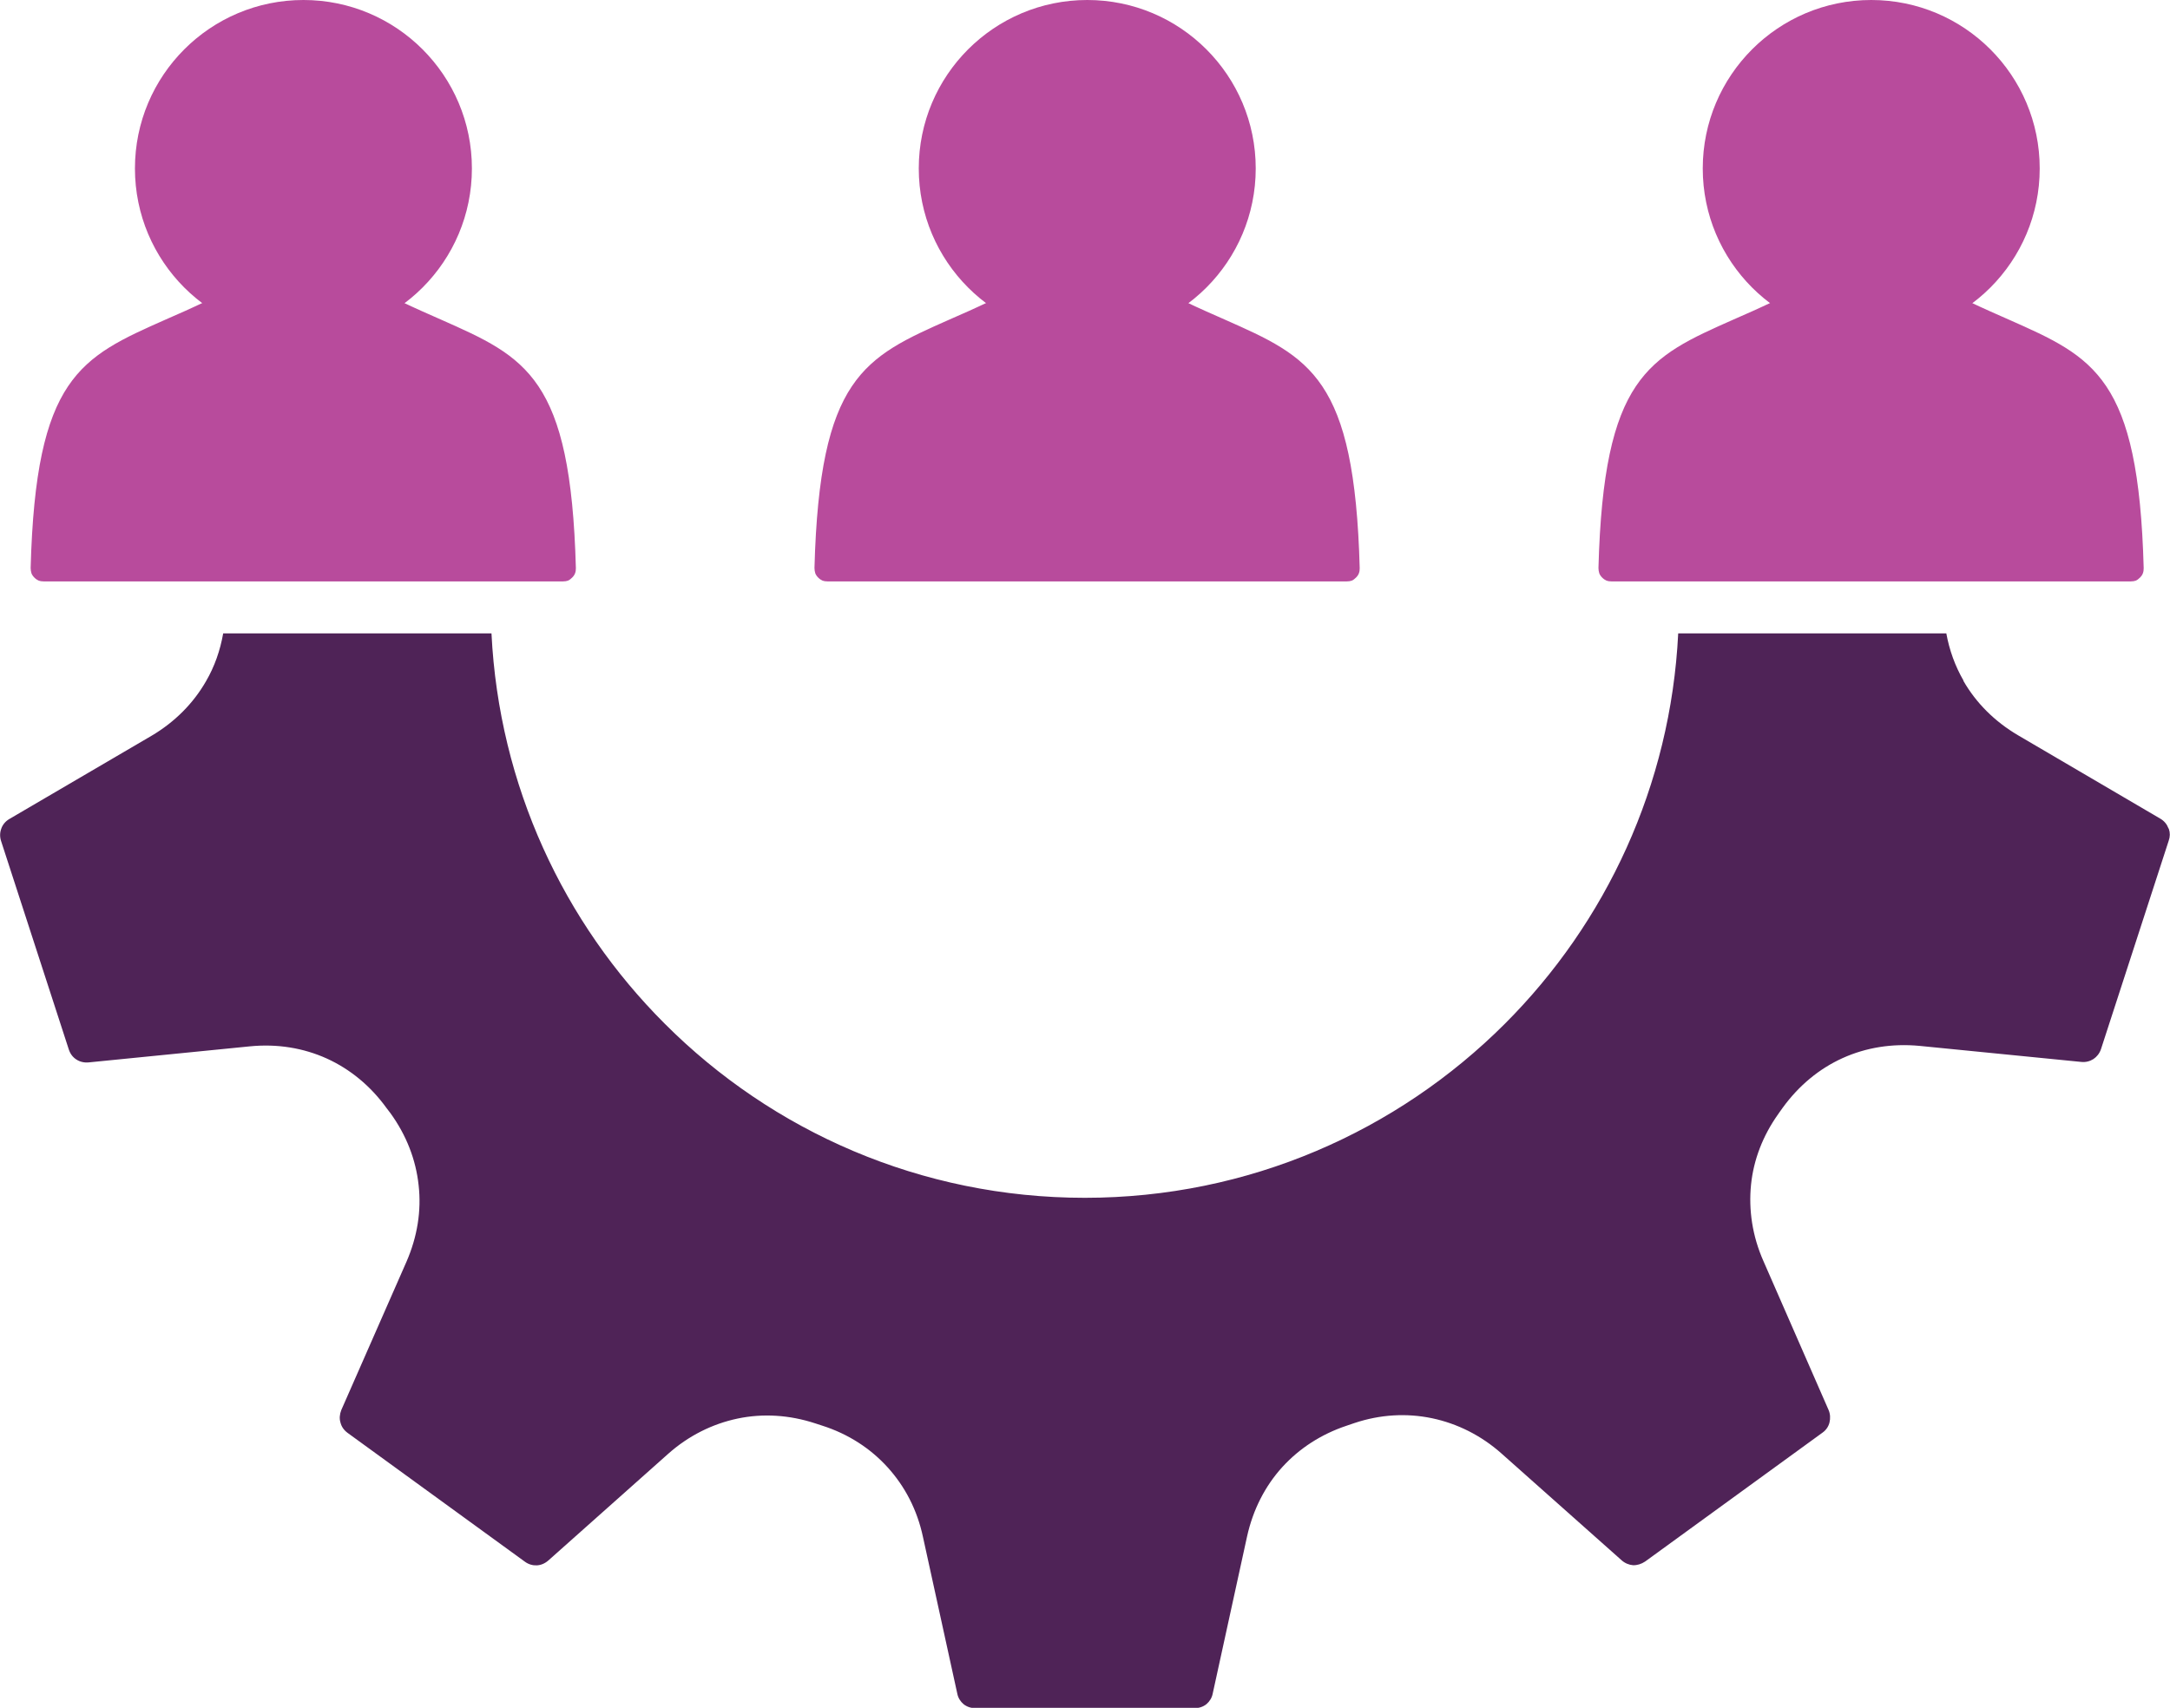 <?xml version="1.0" encoding="UTF-8"?><svg id="b" xmlns="http://www.w3.org/2000/svg" viewBox="0 0 135.24 106.45"><g id="c"><path d="M122.37,42.42c-.52-.9-.88-1.89-1.07-2.94h-16.71c-.47,9.49-4.51,18.04-10.8,24.33-6.7,6.7-15.96,10.85-26.18,10.85s-19.48-4.14-26.18-10.85c-6.3-6.29-10.33-14.84-10.8-24.33H13.91c-.19,1.07-.54,2.07-1.07,2.98-.79,1.38-1.95,2.55-3.41,3.41L.58,51.05c-.24.14-.42.36-.5.6-.09.24-.1.51-.01.78l4.22,12.99c.09.27.25.48.47.62.21.14.49.21.77.18l10.04-1c1.71-.17,3.34.1,4.8.76,1.45.66,2.73,1.71,3.73,3.1l.23.3c1,1.38,1.59,2.91,1.76,4.5.18,1.59-.08,3.21-.76,4.77l-4.06,9.24c-.1.26-.13.53-.05.78.06.25.21.47.44.64l11.05,8.03c.23.17.49.24.74.23.25-.01.5-.11.72-.3l7.47-6.65c1.27-1.13,2.76-1.87,4.33-2.2,1.57-.33,3.23-.23,4.84.3l.43.14c1.63.52,3.01,1.42,4.08,2.6,1.08,1.19,1.84,2.65,2.2,4.33l2.14,9.77c.05.27.2.5.39.66.2.16.45.25.74.25h13.66c.29,0,.54-.09.74-.25.19-.16.34-.39.39-.66l2.14-9.79c.37-1.67,1.12-3.14,2.2-4.33,1.06-1.16,2.41-2.04,3.99-2.57l.5-.17c1.61-.54,3.26-.63,4.84-.3,1.57.33,3.06,1.07,4.33,2.2l7.48,6.65c.21.19.47.29.71.31.26.01.52-.07.76-.23l11.05-8.03c.23-.16.38-.39.44-.64.06-.25.05-.53-.06-.78l-4.06-9.28c-.69-1.56-.93-3.19-.77-4.77.16-1.54.73-3.03,1.68-4.37l.09-.13.2-.28c1.01-1.39,2.28-2.44,3.74-3.1,1.46-.66,3.09-.92,4.79-.76l10.08,1c.28.03.54-.04.76-.18.21-.14.38-.35.47-.62l4.22-12.99c.09-.25.09-.5.01-.73l-.03-.05c-.09-.24-.26-.45-.5-.59l-8.87-5.2c-1.46-.86-2.62-2.02-3.41-3.4h0Z" fill="#4f2357" fill-rule="evenodd" stroke-width="0"/><path d="M73.9,18.81c-1.78,1.1-3.89,1.74-6.14,1.74s-4.35-.63-6.14-1.74c-.88.42-1.67.77-2.43,1.1-5.35,2.37-8.11,3.59-8.43,15.49,0,.12.02.23.05.33.03.09.1.19.18.27.09.09.18.15.27.19.08.03.18.05.32.05h32.35c.13,0,.24-.02.32-.05.09-.04.17-.1.26-.19.09-.09.15-.18.18-.27.04-.1.05-.21.05-.32h0c-.32-11.91-3.08-13.13-8.43-15.5-.75-.33-1.55-.68-2.43-1.1h0Z" fill="#b84b9c" fill-rule="evenodd" stroke-width="0"/><circle cx="67.76" cy="10.5" r="10.5" fill="#b84b9c" stroke-width="0"/><path d="M122.76,18.81c-1.78,1.1-3.89,1.74-6.14,1.74s-4.35-.63-6.14-1.74c-.88.42-1.67.77-2.43,1.1-5.35,2.37-8.11,3.59-8.43,15.49,0,.12.02.23.05.33.03.09.1.19.18.27.09.09.18.15.27.19.08.03.18.05.32.05h32.35c.13,0,.24-.02.32-.05.09-.04.17-.1.26-.19.09-.09.15-.18.18-.27.04-.1.05-.21.05-.32h0c-.32-11.91-3.08-13.13-8.43-15.5-.75-.33-1.55-.68-2.43-1.1h0Z" fill="#b84b9c" fill-rule="evenodd" stroke-width="0"/><circle cx="116.62" cy="10.5" r="10.5" fill="#b84b9c" stroke-width="0"/><path d="M25.05,18.81c-1.78,1.1-3.89,1.74-6.14,1.74s-4.35-.63-6.14-1.74c-.88.42-1.67.77-2.43,1.1-5.35,2.37-8.11,3.59-8.43,15.49,0,.12.02.23.05.33.03.09.1.19.18.27.09.09.18.15.27.19.08.03.18.05.32.05h32.35c.13,0,.24-.02.32-.05.09-.04.17-.1.26-.19.09-.09.15-.18.18-.27.04-.1.05-.21.05-.32h0c-.32-11.91-3.08-13.13-8.43-15.5-.75-.33-1.55-.68-2.43-1.1h0Z" fill="#b84b9c" fill-rule="evenodd" stroke-width="0"/><circle cx="18.91" cy="10.5" r="10.5" fill="#b84b9c" stroke-width="0"/></g></svg>